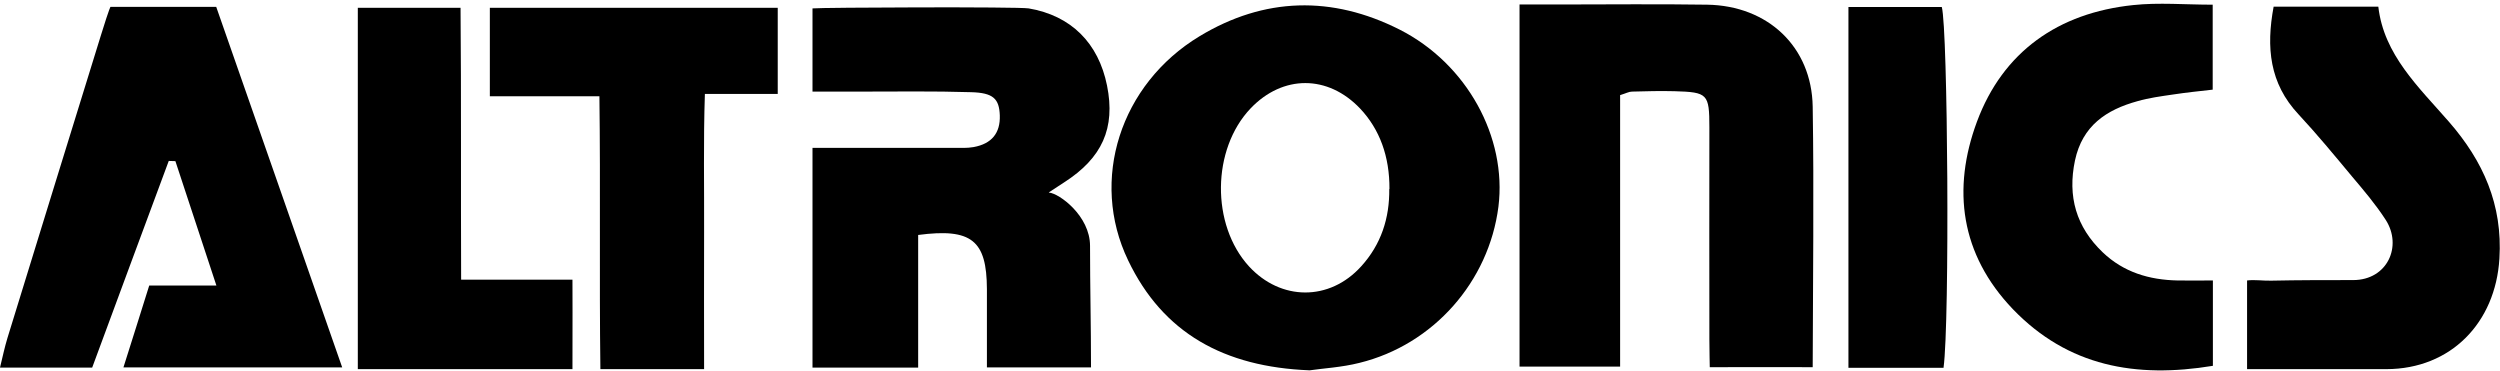 <?xml version="1.0" encoding="UTF-8"?><svg id="uuid-60333171-142f-4152-a98c-b4bde304e889" xmlns="http://www.w3.org/2000/svg" xmlns:xlink="http://www.w3.org/1999/xlink" viewBox="0 0 128 19"><defs><clipPath id="uuid-00c1e048-b14e-4018-938f-d338f9cdd586"><rect width="128" height="19" fill="none" stroke-width="0"/></clipPath></defs><g clip-path="url(#uuid-00c1e048-b14e-4018-938f-d338f9cdd586)"><path d="m67.05,18.96c-4.38-.17-7.51-1.91-9.29-5.63-1.98-4.12-.4-9.02,3.65-11.47,3.32-2.01,6.79-2.09,10.24-.35,3.46,1.75,5.51,5.52,5.07,9.07-.49,3.84-3.33,7.07-7.12,8-.91.23-1.87.28-2.54.38h0Zm4.09-9.28c.01-1.67-.5-3.06-1.5-4.12-1.65-1.74-3.96-1.74-5.61-.01-1.99,2.09-2.03,5.96-.08,8.09,1.63,1.77,4.12,1.79,5.74,0,1.02-1.12,1.46-2.47,1.44-3.97h0Z" stroke-width="0"/><path d="m53.71,9.86c.52.04,2.1,1.19,2.1,2.73,0,2.04.05,4.09.05,6.22h-5.33c0-1.37,0-2.69,0-4.01-.01-2.49-.78-3.13-3.52-2.77v6.79h-5.41V7.57h7.24c.34,0,.68.02,1.01-.04.93-.17,1.37-.72,1.34-1.62-.03-.85-.33-1.16-1.47-1.19-1.91-.06-3.81-.03-5.72-.03h-2.4V.43c.47-.05,10.52-.09,11.07,0,2.17.37,3.57,1.77,4.01,3.95.44,2.18-.25,3.71-2.2,4.96-.22.14-.44.29-.78.51Z" stroke-width="0"/><path d="m77.78.23h2.06c2.52,0,5.04-.03,7.57.01,3.11.05,5.35,2.16,5.4,5.22.07,4.29.01,9.05,0,13.34,0,0-3.48-.01-5.27,0,0,0-.02-.95-.02-1.42-.01-3.62,0-7.24,0-10.86,0-1.72-.09-1.8-1.78-1.85-.73-.02-1.46,0-2.18.02-.16,0-.31.09-.61.18v13.9h-5.15V.23h0Z" stroke-width="0"/><path d="m11.07.35c2.18,6.25,4.29,12.26,6.45,18.46H6.32c.45-1.43.87-2.74,1.32-4.19h3.44c-.75-2.28-1.43-4.33-2.1-6.37-.11,0-.23-.01-.34-.01-1.31,3.52-2.61,7.04-3.92,10.58H0c.14-.58.24-1.05.38-1.51C1.97,12.15,3.56,6.99,5.16,1.83c.48-1.55.5-1.48.5-1.48h5.41,0Z" stroke-width="0"/><path d="m30.69,4.93h-5.61V.4h14.74v4.41h-3.73c-.08,2.42-.03,4.74-.04,7.05-.01,2.28,0,4.55,0,7.04h-5.31c-.06-4.68.01-9.27-.05-13.97Z" stroke-width="0"/><path d="m115.05,18.9v-4.54c.39-.05.81.02,1.23.01,1.4-.03,2.8-.03,4.2-.03,1.76,0,2.53-1.74,1.67-3.08-.51-.79-1.13-1.52-1.74-2.24-.89-1.07-1.78-2.15-2.73-3.17-1.48-1.58-1.66-3.42-1.27-5.51h5.36c.28,2.46,2.06,4.11,3.62,5.9,1.75,2.01,2.75,4.24,2.58,7-.2,3.29-2.49,5.65-5.78,5.66-2.35,0-4.69,0-7.15,0h0Z" stroke-width="0"/><path d="m113.3,14.36v4.37c-3.94.65-7.42.03-10.24-2.9-2.69-2.81-3.12-6.15-1.84-9.6,1.33-3.58,4.16-5.57,8-5.97,1.31-.14,2.66-.02,4.07-.02v4.35c-.72.08-1.38.15-2.04.25-.61.09-1.22.17-1.81.34-1.6.44-2.82,1.26-3.2,3.03-.39,1.85.06,3.41,1.42,4.71,1.07,1.02,2.38,1.41,3.83,1.44.55.01,1.1,0,1.79,0h0Z" stroke-width="0"/><path d="m29.3,18.9h-10.98V.4h5.26c.04,4.59.01,9.18.03,13.92h5.7s.01,2.96,0,4.58h0Z" stroke-width="0"/><path d="m99.51,18.83h-4.87V.36h4.78c.31,1.11.41,16.1.09,18.46h0Z" stroke-width="0"/></g></svg>